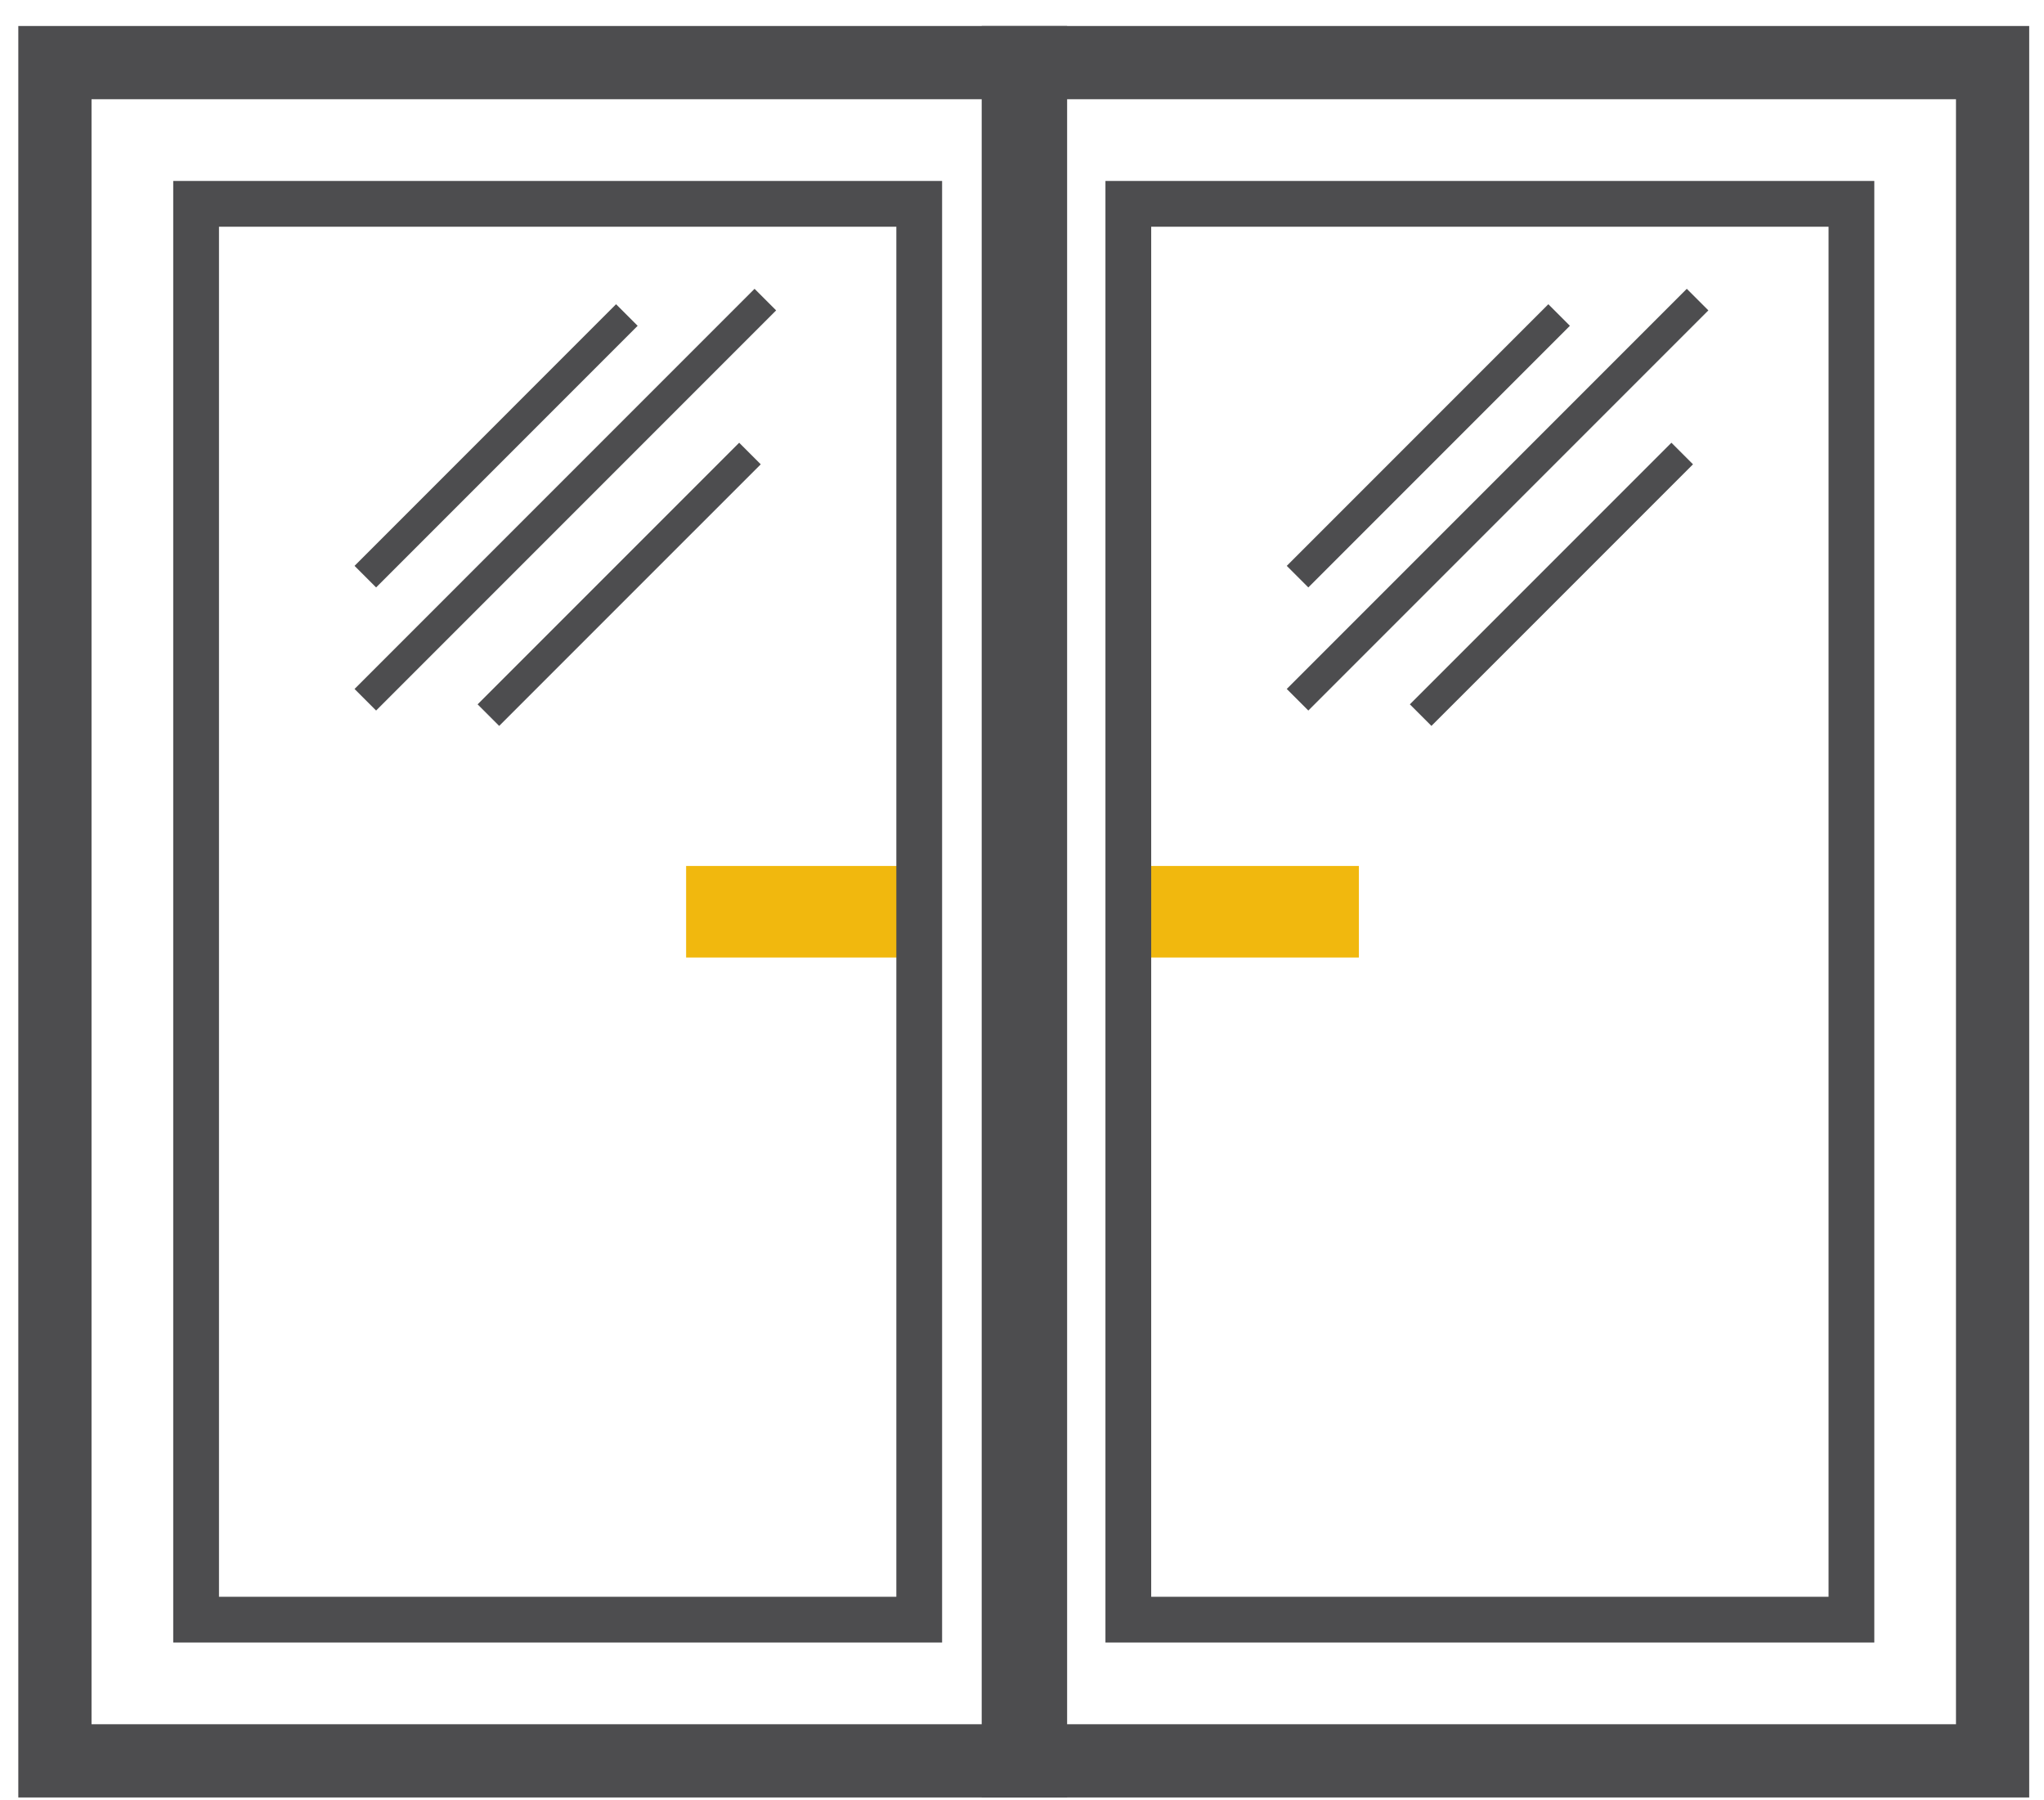 <svg width="67" height="59" viewBox="0 0 67 59" fill="none" xmlns="http://www.w3.org/2000/svg">
    <path d="M30.047 29.878H22.49" stroke="#F1B80E" stroke-width="3"/>
    <path d="M44.543 29.878H36.985" stroke="#F1B80E" stroke-width="3"/>
    <path d="M30.131 6.68H6.428V53.077H30.131V6.68Z" stroke="#4D4D4F" stroke-width="1.5"/>
    <path d="M60.688 6.68H36.985V53.077H60.688V6.68Z" stroke="#4D4D4F" stroke-width="1.5"/>
    <path d="M33.779 3.252V2.052H32.579H3H1.8V3.252V56.504V57.704H3H32.579H33.779V56.504V3.252Z" stroke="#4D4D4F" stroke-width="2.4"/>
    <path d="M65.315 3.252V2.052H64.115H34.579H33.379V3.252V56.504V57.704H34.579H64.115H65.315V56.504V3.252Z" stroke="#4D4D4F" stroke-width="2.4"/>
    <path d="M11.975 18.897L20.548 10.323" stroke="#4D4D4F"/>
    <path d="M42.532 18.897L51.106 10.323" stroke="#4D4D4F"/>
    <path d="M16.009 23.435L24.583 14.862" stroke="#4D4D4F"/>
    <path d="M46.567 23.435L55.141 14.862" stroke="#4D4D4F"/>
    <path d="M11.975 22.931L25.087 9.818" stroke="#4D4D4F"/>
    <path d="M42.532 22.931L55.645 9.818" stroke="#4D4D4F"/>
</svg>
